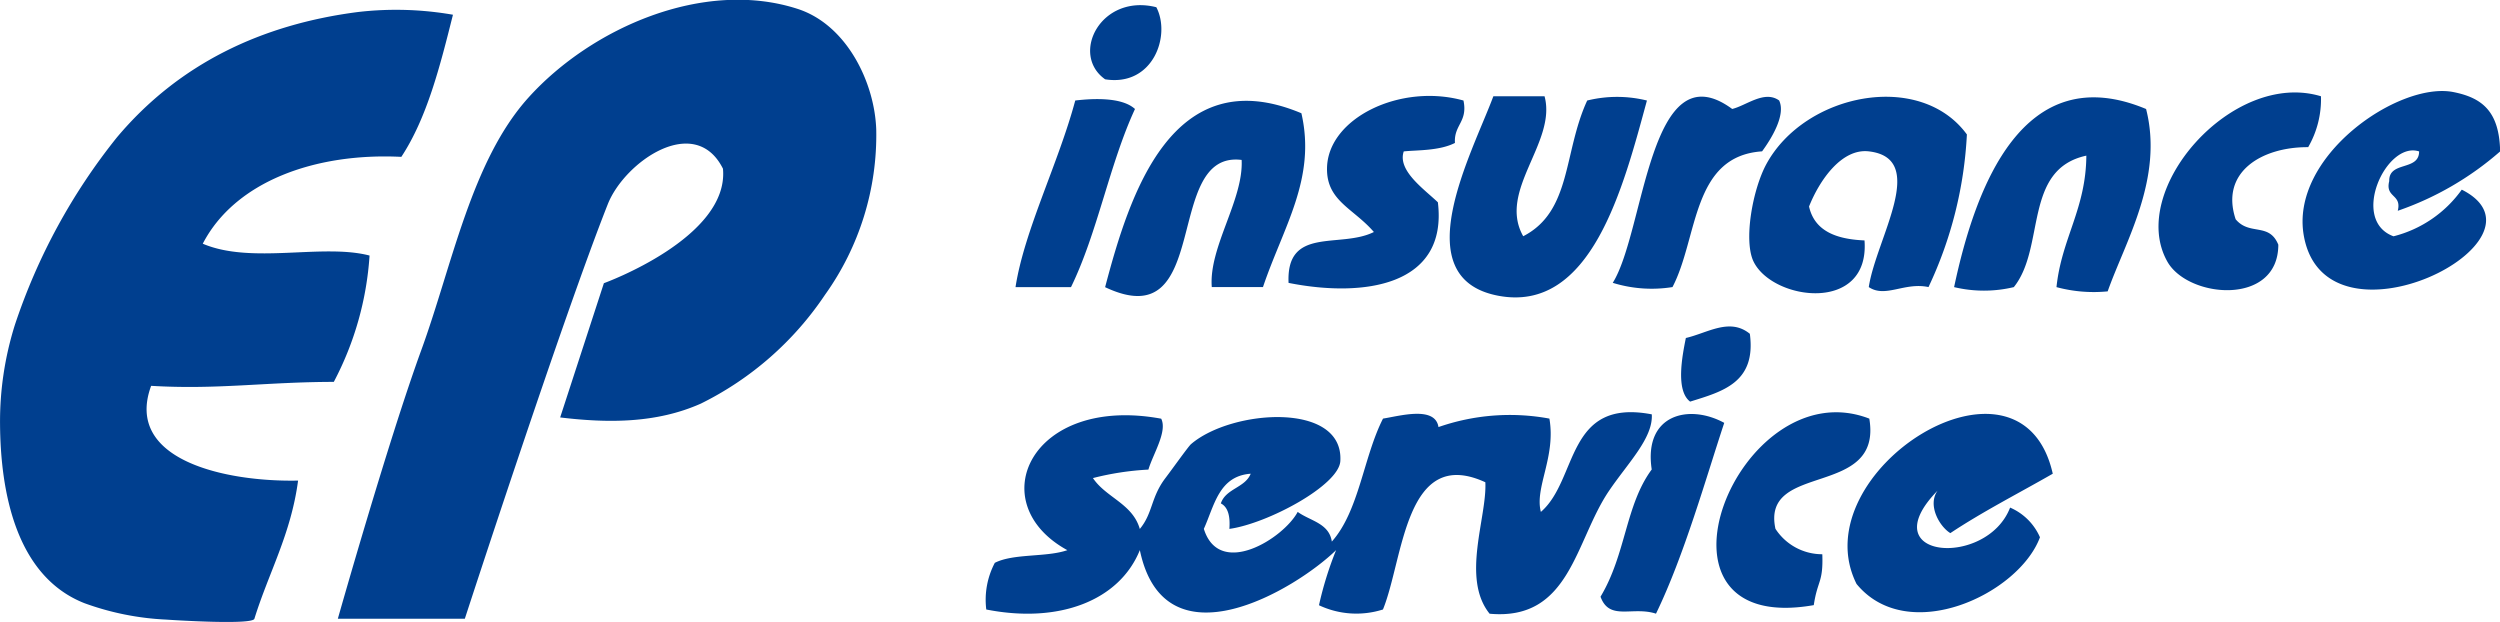 <svg xmlns="http://www.w3.org/2000/svg" width="197.344" height="49.094"><path d="M44.218 32.951l3.451-10.596s9.906-3.584 9.4-9.038c-2.212-4.41-7.762-.554-9.091 2.8-3.606 9.118-11.285 32.722-11.285 32.722H26.669s3.971-14.029 6.583-21.191c2.448-6.713 3.952-14.945 8.464-19.945C46.682 2.2 55.563-1.698 62.969.704c3.88 1.259 6.083 5.825 6.2 9.546a21.682 21.682 0 01-4.05 13.028 25.247 25.247 0 01-9.8 8.584c-3.518 1.563-7.334 1.543-11.101 1.089zM35.755 1.163c-1.022 4.074-2.05 8.143-4.075 11.219-6.823-.34-13.136 1.957-15.674 6.856 3.863 1.647 9.439-.038 13.166.935a24.815 24.815 0 01-2.822 9.972c-5.373.005-9.175.626-14.42.312-2.164 5.892 5.948 7.6 11.6 7.479-.561 4.227-2.317 7.256-3.449 10.908-.154.5-6.295.113-6.989.064a21.714 21.714 0 01-6.423-1.293C1.2 45.465.04 38.702.003 33.475a25.471 25.471 0 011.172-7.83 47.661 47.661 0 018.053-14.8c4.876-5.8 11.409-8.921 19.058-9.9a26.122 26.122 0 017.469.218zM91.277.569c1.174 2.238-.263 6.294-4.041 5.691-2.785-1.965-.342-6.795 4.041-5.69zM183.212 7.6a7.574 7.574 0 01-1.01 4.017c-3.648-.025-6.971 1.957-5.725 5.691 1.1 1.322 2.639.224 3.368 2.009 0 4.86-7.111 4.247-8.756 1.339-3.19-5.639 5.146-15.172 12.123-13.056zm14.144 4.352a24.289 24.289 0 01-8.082 4.687c.333-1.335-1.006-1.008-.674-2.343-.043-1.606 2.364-.775 2.358-2.343-2.578-.851-5.485 5.423-2.021 6.7a9.465 9.465 0 005.389-3.683c7.822 3.947-10.681 13.31-12.46 3.683-1.161-6.283 7.461-12.228 11.786-11.388 2.343.46 3.636 1.577 3.704 4.687zM89.593 8.604c-2.017 4.356-2.958 9.781-5.051 14.061h-4.379c.688-4.465 3.392-9.785 4.715-14.731 1.291-.152 3.653-.301 4.715.67zm25.93-.669c.355 1.692-.767 1.915-.673 3.348-1.251.643-3.1.558-4.041.67-.519 1.515 1.628 2.991 2.694 4.017.8 6.615-5.866 7.543-11.787 6.361-.2-4.5 4.085-2.688 6.735-4.017-1.617-1.876-3.734-2.447-3.7-5.022.042-3.96 5.795-6.747 10.772-5.357zm6.4-.335c.981 3.633-3.726 7.449-1.684 11.048 3.833-1.972 3.156-6.61 5.051-10.713a9.834 9.834 0 014.715 0c-1.853 6.788-4.381 16.855-11.787 15.4-7.341-1.442-2.028-11.2-.336-15.735h4.041zm14.817 1c1.118-.272 2.539-1.5 3.7-.669.551 1.148-.636 3.049-1.346 4.017-5.572.376-5.036 6.823-7.072 10.713a10.385 10.385 0 01-4.715-.335c2.547-4.07 2.868-18.55 9.432-13.722zm18.522 2.009a31.942 31.942 0 01-3.031 12.052c-1.895-.407-3.406.885-4.714 0 .581-3.833 4.758-10.164 0-10.713-2.129-.246-3.876 2.249-4.715 4.352.428 1.918 2.115 2.584 4.378 2.678.437 5.781-7.24 4.77-8.756 1.674-.8-1.639-.086-5.681 1.01-7.7 3.035-5.582 12.121-7.407 15.827-2.339zM169.406 8.6c1.4 5.489-1.655 10.492-3.031 14.4a11.29 11.29 0 01-4.041-.335c.4-3.846 2.328-6.167 2.357-10.379-5.007 1.083-3.206 7.246-5.725 10.379a10.16 10.16 0 01-4.714 0c1.688-7.974 5.465-18.104 15.153-14.061zm-66.678.335c1.187 5.161-1.424 8.961-3.032 13.726h-4.041c-.246-3.155 2.514-6.882 2.357-10.036-6.273-.781-2.232 14.087-10.777 10.044 1.916-7.269 5.274-18.017 15.492-13.73zm35.4 17.411c.517 3.861-2.151 4.557-4.714 5.357-1.159-.875-.62-3.61-.337-5.022 1.742-.405 3.46-1.624 5.052-.331zm-41.084 15.4c.07-.962-.085-1.7-.673-2.008.387-1.177 1.91-1.226 2.357-2.343-2.512.181-2.865 2.508-3.7 4.352 1.225 3.935 6.3.749 7.409-1.339.969.711 2.479.883 2.694 2.344 2.16-2.428 2.493-6.673 4.041-9.709 1.294-.2 4.118-1.027 4.378.669a17.12 17.12 0 018.756-.669c.526 3.035-1.182 5.443-.673 7.365 2.95-2.535 1.947-9 8.755-7.7.114 1.859-1.863 3.812-3.368 6.026-2.699 3.971-3.051 10.291-9.433 9.712-2.26-2.807-.2-7.606-.337-10.378-6.347-2.915-6.452 6.049-8.082 10.043a6.916 6.916 0 01-5.051-.335 27.353 27.353 0 011.352-4.351c-3.2 3.111-13.551 9.328-15.492 0-1.612 3.986-6.383 5.825-12.123 4.687a6.262 6.262 0 01.674-3.683c1.485-.755 4.063-.424 5.725-1-6.8-3.728-2.885-12.277 7.409-10.378.507 1.01-.653 2.8-1.01 4.018a22.227 22.227 0 00-4.378.669c1.03 1.543 3.131 2.021 3.7 4.017 1.037-1.247.861-2.49 2.021-4.017.579-.762 1.813-2.5 2.021-2.678 3.2-2.751 12.065-3.377 11.787 1.339-.116 1.92-5.747 4.932-8.758 5.351zm39.064-8.369c-1.438 4.34-3.163 10.48-5.388 15.065-1.867-.607-3.672.6-4.378-1.339 2.017-3.36 1.961-7.225 4.041-10.043-.66-4.354 2.938-5.203 5.726-3.679zm11.45-.335c1.07 6.328-8.559 3.361-7.409 8.7a4.4 4.4 0 003.7 2.009c.079 2.264-.375 2.024-.674 4.017-14.447 2.539-5.933-18.717 4.384-14.722zm6.4 9.039c2.558-1.7 5.378-3.135 8.082-4.687-2.519-11.193-19.886-.108-15.49 8.7 4.043 4.926 12.814.807 14.48-3.683a4.529 4.529 0 00-2.357-2.343c-1.842 4.788-11.012 4.075-5.725-1.339-.816 1.146.148 2.83 1.009 3.356z" fill="#003f8f" fill-rule="evenodd"/></svg>